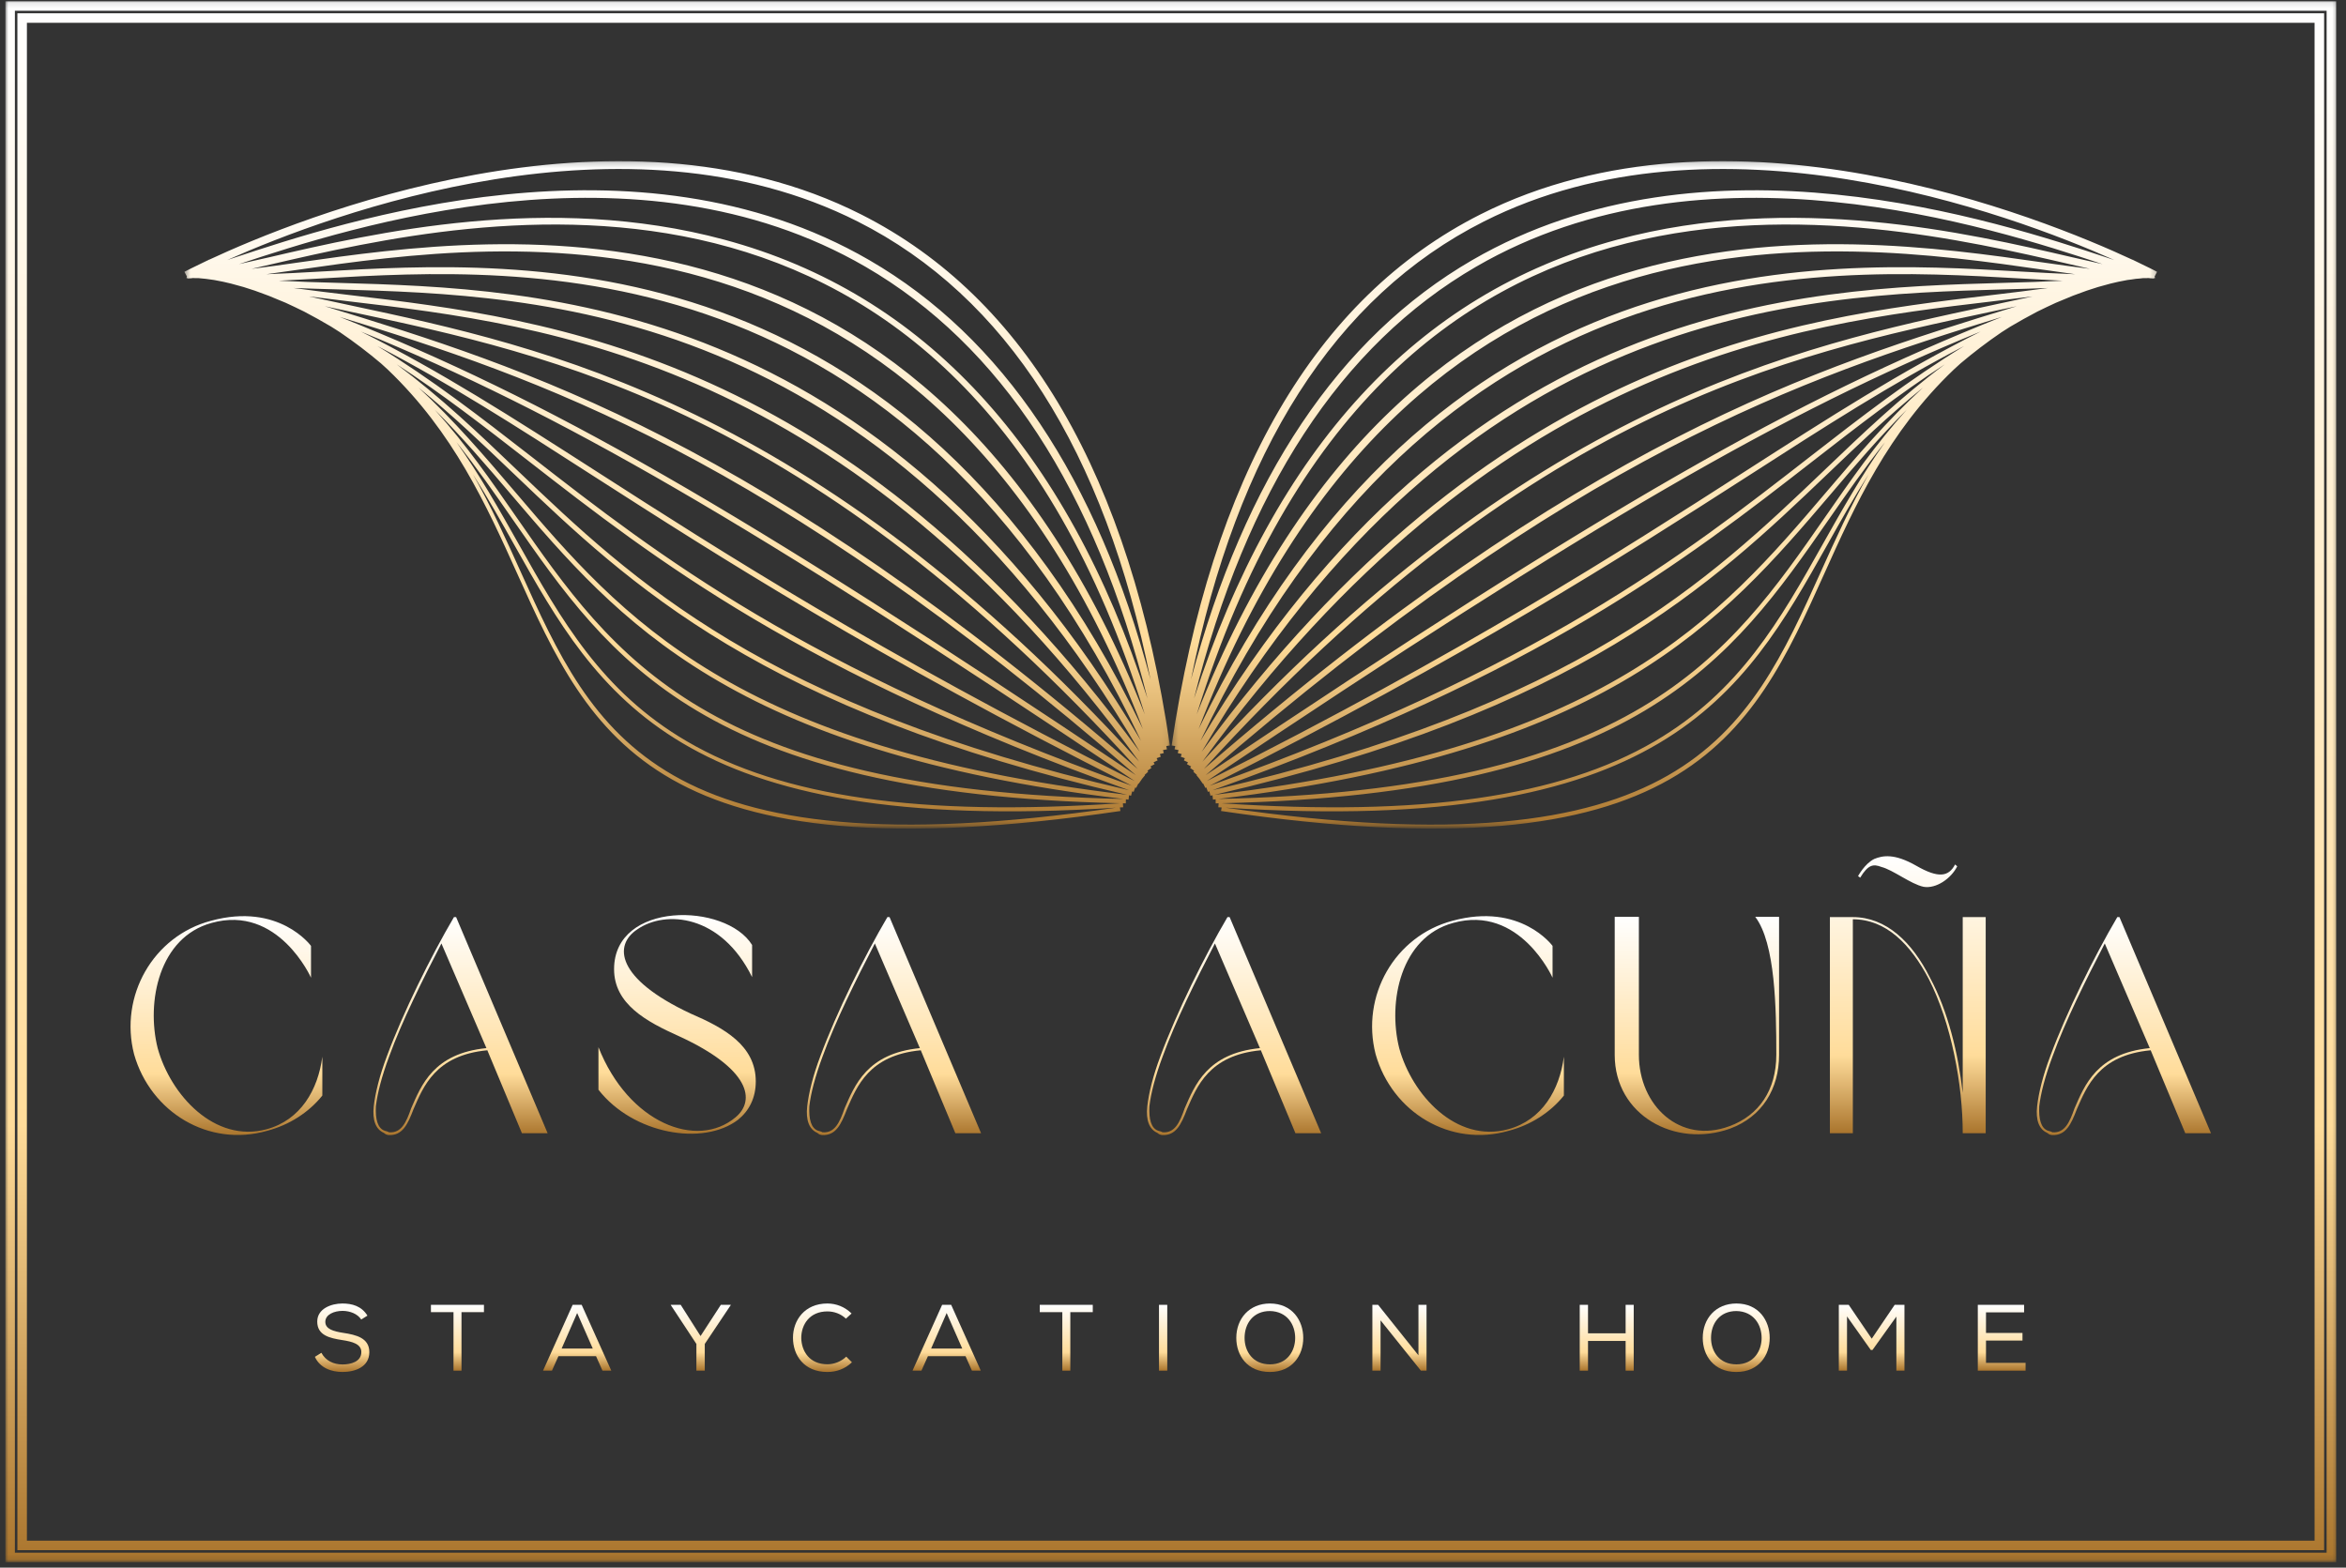 <?xml version="1.0" encoding="UTF-8" standalone="no"?><svg width="425" height="284" viewBox="0 0 425 284" fill="none" xmlns="http://www.w3.org/2000/svg">
<rect x="0" y="0" width="425" height="284" fill="#333333" stroke="none"/>
<mask id="mask0_27_2" style="mask-type:luminance" maskUnits="userSpaceOnUse" x="33" y="29" width="179" height="121">
<path d="M33.406 29.198H211.943V149.698H33.406V29.198Z" fill="white"/>
</mask>
<g mask="url(#mask0_27_2)">
<path d="M202.146 146.328C122.854 151.463 108.448 125.87 93.224 98.818C90.807 94.51 88.37 90.182 85.662 85.911C89.021 91.812 91.713 97.786 94.307 103.547C107.583 132.953 119.036 158.396 202.146 146.328ZM202.922 145.521C127.427 143.849 110.625 119.641 92.838 94.042C89.615 89.396 86.349 84.698 82.693 80.109C86.943 86.094 90.432 92.297 93.885 98.427C101.651 112.26 108.995 125.281 124.417 134.292C141.688 144.391 166.646 147.958 202.922 145.521ZM92.672 89.677C88.167 84.385 83.734 79.193 78.771 74.234C84.412 80.505 88.974 87.088 93.479 93.583C111.198 119.104 127.922 143.161 203.448 144.74C132.333 136.146 112.172 112.542 92.672 89.677ZM93.172 85.922C87.521 80.521 81.995 75.234 75.833 70.229C82.302 76.203 87.745 82.588 93.318 89.12C112.745 111.927 132.875 135.5 204.177 143.99C137.948 128.682 114.151 105.958 93.172 85.922ZM95.682 83.469C87.672 77.24 80.151 71.391 71.859 66C79.938 72.031 86.766 78.557 93.776 85.26C114.698 105.24 138.406 127.891 204.531 143.161C145.021 121.865 118.797 101.453 95.682 83.469ZM107.635 86.323C93.417 77.167 81.453 69.49 68.375 62.693C78.323 68.786 86.963 75.49 96.255 82.713C119.359 100.703 145.531 121.083 205.036 142.349C158.203 118.781 130.167 100.776 107.635 86.323ZM65.37 60.062C79.859 67.302 92.667 75.521 108.151 85.458C130.693 99.937 158.714 117.953 205.563 141.505C134.99 94.167 101.406 74.828 65.37 60.062ZM61.531 57.411C99.229 72.422 132.625 91.359 205.776 140.437C138.823 82.333 97.547 68.479 61.531 57.411ZM63.37 56.448C61.844 56.125 60.333 55.802 58.839 55.479C95.599 66.713 137.339 79.729 206.099 139.318C146.917 74.219 100.615 64.354 63.37 56.448ZM63.297 54.604C60.766 54.302 58.323 54.005 55.958 53.703C58.458 54.255 61.005 54.792 63.594 55.344C98.917 62.88 147.182 73.141 206.359 137.984C153.563 65.323 99.318 58.859 63.297 54.604ZM61.318 52.432C58.453 52.354 55.74 52.281 53.182 52.177C56.432 52.625 59.839 53.036 63.422 53.464C99.463 57.734 153.651 64.187 206.49 136.208C159.052 55.276 97.958 53.505 61.318 52.432ZM58.193 50.443C55.479 50.599 52.911 50.745 50.505 50.854C53.828 51.031 57.438 51.146 61.349 51.25C98.042 52.302 159.042 54.068 206.708 134.219C164.026 44.318 95.354 48.302 58.193 50.443ZM54.115 48.854C52.031 49.156 50.073 49.432 48.24 49.682C51.24 49.578 54.547 49.391 58.12 49.193C95.328 47.042 163.969 43.089 207.052 132.083C168.771 32.406 91.583 43.484 54.115 48.854ZM49.068 47.901C47.833 48.193 46.672 48.458 45.573 48.708C48.099 48.406 50.917 48 53.953 47.568C91.448 42.198 168.469 31.172 207.391 129.422C173.193 19.177 86.537 39.224 49.068 47.901ZM156.786 48.323C115.359 24.292 63.448 41.172 43.292 47.849C44.974 47.484 46.812 47.062 48.776 46.609C67.703 42.208 99.432 34.859 131.214 43.422C167.401 53.161 193.151 81.099 207.88 126.552C198.432 88.807 181.26 62.51 156.786 48.323ZM155.375 40.125C113.313 18.875 60.135 38.672 41.177 47.104C41.557 46.974 41.943 46.849 42.328 46.724C62.25 40.125 115.146 22.588 157.484 47.125C181.615 61.109 198.724 86.641 208.427 123.115C200.109 81.62 182.307 53.724 155.375 40.125ZM93.667 103.844C88.141 91.578 82.156 78.333 70.245 66.953C69.838 66.578 69.432 66.203 69.01 65.828C66.719 63.891 64.255 62.005 61.583 60.187C61.057 59.849 60.521 59.5 59.979 59.167C58.406 58.239 56.786 57.328 55.099 56.448C54 55.901 52.87 55.37 51.729 54.844C50.719 54.417 49.682 53.989 48.651 53.573C47.823 53.266 46.99 52.964 46.156 52.656C45.474 52.443 44.797 52.219 44.125 52C43.365 51.797 42.609 51.594 41.865 51.38C41.396 51.276 40.922 51.167 40.464 51.052C39.891 50.953 39.349 50.844 38.807 50.729C38.276 50.672 37.771 50.594 37.276 50.516C36.818 50.489 36.385 50.443 35.979 50.391C35.615 50.401 35.276 50.396 34.974 50.37C34.646 50.422 34.375 50.443 34.156 50.432C34.109 50.453 34.078 50.474 34.068 50.479L34.036 50.422C33.938 50.411 33.854 50.391 33.776 50.37L33.865 50.099L33.406 49.245C33.5 49.193 34.87 48.474 37.276 47.333L37.281 47.328C37.286 47.328 37.286 47.328 37.286 47.328C37.37 47.292 37.443 47.255 37.526 47.219L37.536 47.182C37.552 47.182 37.562 47.187 37.578 47.193C37.625 47.172 37.682 47.146 37.734 47.12L37.76 47.052C37.781 47.062 37.807 47.068 37.828 47.078C53.974 39.547 111.167 16.177 156.016 38.854C185.922 53.958 204.745 86.344 211.943 135.062L211.281 135.161C211.323 135.359 211.37 135.547 211.406 135.75L210.688 135.896C210.734 136.073 210.786 136.25 210.839 136.427L210.115 136.615C210.167 136.776 210.229 136.927 210.286 137.088L209.536 137.365C209.594 137.495 209.661 137.625 209.719 137.755L208.974 138.109C209.042 138.219 209.104 138.323 209.172 138.437L208.411 138.865C208.474 138.943 208.536 139.031 208.599 139.115L207.865 139.635C207.911 139.693 207.964 139.74 208.01 139.802L207.354 140.401C207.38 140.422 207.396 140.443 207.422 140.463L206.844 141.156C206.844 141.156 206.849 141.161 206.854 141.161L206.281 141.99C206.266 141.979 206.245 141.963 206.224 141.948L205.828 142.745C205.766 142.713 205.714 142.687 205.656 142.656L205.37 143.463C205.276 143.432 205.188 143.396 205.099 143.365L204.906 144.161C204.781 144.135 204.661 144.104 204.536 144.078L204.448 144.865C204.286 144.844 204.135 144.823 203.969 144.807L203.953 145.542C203.776 145.542 203.599 145.536 203.427 145.531L203.474 146.25C203.276 146.255 203.083 146.271 202.88 146.281L202.979 146.927C118.672 159.344 107.083 133.609 93.667 103.844Z" fill="url(#paint0_linear_27_2)"/>
</g>
<mask id="mask1_27_2" style="mask-type:luminance" maskUnits="userSpaceOnUse" x="212" y="29" width="179" height="121">
<path d="M212.25 29.198H390.781V149.698H212.25V29.198Z" fill="white"/>
</mask>
<g mask="url(#mask1_27_2)">
<path d="M222.042 146.328C301.339 151.463 315.74 125.87 330.969 98.818C333.385 94.51 335.818 90.182 338.526 85.911C335.172 91.812 332.479 97.786 329.88 103.547C316.609 132.953 305.151 158.396 222.042 146.328ZM221.266 145.521C296.76 143.849 313.568 119.641 331.349 94.042C334.573 89.396 337.839 84.698 341.495 80.109C337.25 86.094 333.755 92.297 330.302 98.427C322.542 112.26 315.193 125.281 299.771 134.292C282.505 144.391 257.547 147.958 221.266 145.521ZM331.521 89.677C336.021 84.385 340.453 79.193 345.417 74.234C339.781 80.505 335.214 87.088 330.708 93.583C312.995 119.104 296.266 143.161 220.745 144.74C291.859 136.146 312.016 112.542 331.521 89.677ZM331.021 85.922C336.667 80.521 342.193 75.234 348.359 70.229C341.885 76.203 336.443 82.588 330.875 89.12C311.443 111.927 291.318 135.5 220.016 143.99C286.24 128.682 310.042 105.958 331.021 85.922ZM328.505 83.469C336.516 77.24 344.036 71.391 352.328 66C344.25 72.031 337.422 78.557 330.417 85.26C309.495 105.24 285.781 127.891 219.661 143.161C279.172 121.865 305.391 101.453 328.505 83.469ZM316.552 86.323C330.771 77.167 342.734 69.49 355.818 62.693C345.87 68.786 337.229 75.49 327.938 82.713C304.828 100.703 278.656 121.083 219.151 142.349C265.99 118.781 294.026 100.776 316.552 86.323ZM358.818 60.062C344.328 67.302 331.526 75.521 316.042 85.458C293.495 99.937 265.474 117.953 218.63 141.505C289.203 94.167 322.781 74.828 358.818 60.062ZM362.661 57.411C324.964 72.422 291.563 91.359 218.417 140.437C285.37 82.333 326.641 68.479 362.661 57.411ZM360.818 56.448C362.344 56.125 363.854 55.802 365.354 55.479C328.589 66.713 286.854 79.729 218.089 139.318C277.271 74.219 323.578 64.354 360.818 56.448ZM360.891 54.604C363.427 54.302 365.865 54.005 368.234 53.703C365.729 54.255 363.182 54.792 360.599 55.344C325.271 62.88 277.005 73.141 217.828 137.984C270.63 65.323 324.875 58.859 360.891 54.604ZM362.875 52.432C365.74 52.354 368.453 52.281 371.01 52.177C367.76 52.625 364.349 53.036 360.766 53.464C324.724 57.734 270.542 64.187 217.703 136.208C265.141 55.276 326.229 53.505 362.875 52.432ZM365.995 50.443C368.714 50.599 371.281 50.745 373.688 50.854C370.359 51.031 366.75 51.146 362.839 51.25C326.146 52.302 265.151 54.068 217.479 134.219C260.167 44.318 328.839 48.302 365.995 50.443ZM370.073 48.854C372.161 49.156 374.12 49.432 375.948 49.682C372.953 49.578 369.641 49.391 366.068 49.193C328.859 47.042 260.219 43.089 217.135 132.083C255.422 32.406 332.609 43.484 370.073 48.854ZM375.12 47.901C376.354 48.193 377.516 48.458 378.62 48.708C376.089 48.406 373.276 48 370.24 47.568C332.745 42.198 255.719 31.172 216.797 129.422C251 19.177 337.656 39.224 375.12 47.901ZM267.401 48.323C308.828 24.292 360.74 41.172 380.896 47.849C379.219 47.484 377.375 47.062 375.417 46.609C356.484 42.208 324.76 34.859 292.979 43.422C256.792 53.161 231.042 81.099 216.307 126.552C225.755 88.807 242.932 62.51 267.401 48.323ZM268.818 40.125C310.88 18.875 364.052 38.672 383.016 47.104C382.63 46.974 382.25 46.849 381.865 46.724C361.938 40.125 309.042 22.588 266.703 47.125C242.578 61.109 225.469 86.641 215.76 123.115C224.083 81.62 241.885 53.724 268.818 40.125ZM330.526 103.844C336.052 91.578 342.031 78.333 353.948 66.953C354.354 66.578 354.76 66.203 355.182 65.828C357.474 63.891 359.932 62.005 362.604 60.187C363.135 59.849 363.667 59.5 364.208 59.167C365.781 58.239 367.406 57.328 369.089 56.448C370.193 55.901 371.318 55.37 372.464 54.844C373.469 54.417 374.505 53.989 375.536 53.573C376.365 53.266 377.203 52.964 378.036 52.656C378.714 52.443 379.391 52.219 380.068 52C380.828 51.797 381.583 51.594 382.328 51.38C382.797 51.276 383.266 51.167 383.729 51.052C384.297 50.953 384.839 50.844 385.385 50.729C385.917 50.672 386.422 50.594 386.911 50.516C387.375 50.489 387.802 50.443 388.214 50.391C388.573 50.401 388.911 50.396 389.214 50.37C389.542 50.422 389.813 50.443 390.031 50.432C390.083 50.453 390.109 50.474 390.125 50.479L390.151 50.422C390.25 50.411 390.339 50.391 390.417 50.37L390.328 50.099L390.781 49.245C390.693 49.193 389.323 48.474 386.911 47.333L386.906 47.328C386.823 47.292 386.75 47.255 386.667 47.219L386.651 47.182C386.635 47.182 386.63 47.187 386.615 47.193C386.563 47.172 386.505 47.146 386.458 47.12L386.427 47.052C386.411 47.062 386.385 47.068 386.359 47.078C370.214 39.547 313.026 16.177 268.172 38.854C238.266 53.958 219.448 86.344 212.25 135.062L212.906 135.161C212.87 135.359 212.823 135.547 212.781 135.75L213.505 135.896C213.458 136.073 213.401 136.25 213.354 136.427L214.078 136.615C214.021 136.776 213.958 136.927 213.901 137.088L214.651 137.365C214.594 137.495 214.531 137.625 214.474 137.755L215.214 138.109C215.151 138.219 215.089 138.323 215.021 138.437L215.781 138.865C215.719 138.943 215.656 139.031 215.594 139.115L216.328 139.635C216.281 139.693 216.224 139.74 216.177 139.802L216.839 140.401C216.813 140.422 216.792 140.443 216.771 140.463L217.344 141.156C217.344 141.156 217.339 141.161 217.333 141.161L217.906 141.99C217.927 141.979 217.948 141.963 217.964 141.948L218.359 142.745C218.427 142.713 218.479 142.687 218.536 142.656L218.823 143.463C218.911 143.432 219 143.396 219.094 143.365L219.281 144.161C219.406 144.135 219.531 144.104 219.656 144.078L219.74 144.865C219.901 144.844 220.057 144.823 220.224 144.807L220.234 145.542C220.417 145.542 220.589 145.536 220.766 145.531L220.714 146.25C220.917 146.255 221.109 146.271 221.313 146.281L221.208 146.927C305.516 159.344 317.104 133.609 330.526 103.844Z" fill="url(#paint1_linear_27_2)"/>
</g>
<mask id="mask2_27_2" style="mask-type:luminance" maskUnits="userSpaceOnUse" x="0" y="0" width="424" height="283">
<path d="M0.974 0.109H423.641V282.891H0.974V0.109Z" fill="white"/>
</mask>
<g mask="url(#mask2_27_2)">
<path d="M423.214 283.021H0.974V0.224H423.214V283.021ZM2.698 281.297H421.49V1.948H2.698V281.297ZM421.036 280.839H3.151V2.406H421.036V280.839ZM4.875 279.115H419.307V4.13H4.875V279.115Z" fill="url(#paint2_linear_27_2)"/>
</g>
<path d="M38.321 167.207C50.41 163.822 56.342 177.129 56.342 177.129V171.364C56.342 171.364 50.577 163.436 38.212 166.817C27.733 169.587 21.577 180.457 24.29 190.994C27.285 201.53 37.821 207.905 48.415 204.858C52.405 203.806 55.957 201.53 58.394 198.478V191.436C57.618 197.426 54.457 202.916 48.306 204.582C38.879 207.129 30.889 198.369 28.561 189.884C26.457 181.457 28.837 169.811 38.321 167.207Z" fill="url(#paint3_linear_27_2)"/>
<path d="M94.551 205.301H99.207L82.629 166.15H82.238C78.025 173.306 73.035 183.395 70.098 191.327C68.764 194.874 67.988 197.983 67.712 200.421C67.436 202.916 68.046 204.582 69.54 205.244C69.931 205.577 70.098 205.577 70.431 205.634C72.926 205.744 73.869 203.692 74.921 200.921C76.697 196.874 78.858 191.16 88.285 190.275L94.551 205.301ZM88.119 189.884C78.525 190.827 76.306 196.65 74.478 200.811C73.593 203.358 72.702 205.301 70.483 205.134C70.207 204.968 70.04 204.968 69.707 204.858C68.379 204.416 67.988 202.697 68.098 200.421C68.379 198.035 69.155 194.989 70.483 191.436C72.811 185.004 76.582 177.463 79.968 170.921L88.119 189.884Z" fill="url(#paint4_linear_27_2)"/>
<path d="M111.245 175.577C111.245 181.9 117.067 185.061 123 187.723C135.922 193.655 136.916 199.369 133.255 202.416C126.271 208.296 113.849 203.473 108.416 189.718V197.426C114.682 205.468 127.38 207.686 133.703 202.864C135.698 201.254 136.916 198.926 136.916 195.931C136.916 189.384 131.151 186.223 125.104 183.619C111.578 177.296 111.13 171.197 115.458 168.369C120.557 164.822 130.651 165.65 136.25 177.02V171.197C131.484 163.489 111.245 163.213 111.245 175.577Z" fill="url(#paint5_linear_27_2)"/>
<path d="M173.072 205.301H177.729L161.15 166.15H160.76C156.546 173.306 151.557 183.395 148.619 191.327C147.286 194.874 146.51 197.983 146.234 200.421C145.958 202.916 146.567 204.582 148.062 205.244C148.453 205.577 148.619 205.577 148.953 205.634C151.447 205.744 152.39 203.692 153.442 200.921C155.218 196.874 157.38 191.16 166.807 190.275L173.072 205.301ZM166.64 189.884C157.046 190.827 154.828 196.65 152.999 200.811C152.114 203.358 151.223 205.301 149.005 205.134C148.729 204.968 148.562 204.968 148.229 204.858C146.9 204.416 146.51 202.697 146.619 200.421C146.9 198.035 147.677 194.989 149.005 191.436C151.333 185.004 155.104 177.463 158.489 170.921L166.64 189.884Z" fill="url(#paint6_linear_27_2)"/>
<path d="M234.681 205.301H239.337L222.759 166.15H222.368C218.155 173.306 213.165 183.395 210.227 191.327C208.894 194.874 208.118 197.983 207.842 200.421C207.566 202.916 208.175 204.582 209.67 205.244C210.061 205.577 210.227 205.577 210.561 205.634C213.056 205.744 213.998 203.692 215.05 200.921C216.826 196.874 218.988 191.16 228.415 190.275L234.681 205.301ZM228.248 189.884C218.655 190.827 216.436 196.65 214.608 200.811C213.722 203.358 212.832 205.301 210.613 205.134C210.337 204.968 210.17 204.968 209.837 204.858C208.509 204.416 208.118 202.697 208.227 200.421C208.509 198.035 209.285 194.989 210.613 191.436C212.941 185.004 216.712 177.463 220.097 170.921L228.248 189.884Z" fill="url(#paint7_linear_27_2)"/>
<path d="M263.239 167.207C275.327 163.822 281.26 177.129 281.26 177.129V171.364C281.26 171.364 275.494 163.436 263.129 166.817C252.65 169.587 246.494 180.457 249.208 190.994C252.202 201.53 262.739 207.905 273.333 204.858C277.322 203.806 280.874 201.53 283.312 198.478V191.436C282.536 197.426 279.374 202.916 273.223 204.582C263.796 207.129 255.807 198.369 253.478 189.884C251.374 181.457 253.754 169.811 263.239 167.207Z" fill="url(#paint8_linear_27_2)"/>
<path d="M296.9 166.098H292.52V191.103C292.52 202.082 303.499 208.02 313.427 204.468C319.244 202.306 322.296 197.259 322.296 191.103V166.098H317.973C321.63 170.864 321.796 182.785 321.796 191.103C321.796 197.483 318.635 202.082 313.312 204.025C304.385 207.353 296.9 200.311 296.9 191.103V166.098Z" fill="url(#paint9_linear_27_2)"/>
<path d="M335.66 166.15C341.707 166.15 346.42 170.697 349.634 177.129C352.905 183.176 354.738 190.827 355.566 197.983V166.15H359.728V205.301H355.566C355.566 196.483 353.514 185.395 349.415 177.353C346.087 171.03 341.65 166.541 335.66 166.541V205.301H331.504V166.15H335.66ZM354.181 156.614C353.019 158.832 351.186 159.166 347.139 156.838C343.15 154.561 341.04 155.004 339.54 155.614C337.821 156.447 336.603 158.723 336.603 158.723L336.993 158.999C338.436 156.614 339.379 156.504 340.816 157.056C342.983 157.614 346.139 160.16 348.473 160.66C350.743 161.051 353.462 159.166 354.571 156.947L354.181 156.614Z" fill="url(#paint10_linear_27_2)"/>
<path d="M395.882 205.301H400.539L383.961 166.15H383.57C379.356 173.306 374.367 183.395 371.429 191.327C370.096 194.874 369.32 197.983 369.044 200.421C368.768 202.916 369.377 204.582 370.872 205.244C371.263 205.577 371.429 205.577 371.763 205.634C374.257 205.744 375.2 203.692 376.252 200.921C378.028 196.874 380.19 191.16 389.617 190.275L395.882 205.301ZM389.45 189.884C379.856 190.827 377.638 196.65 375.81 200.811C374.924 203.358 374.033 205.301 371.815 205.134C371.539 204.968 371.372 204.968 371.039 204.858C369.711 204.416 369.32 202.697 369.429 200.421C369.711 198.035 370.487 194.989 371.815 191.436C374.143 185.004 377.914 177.463 381.299 170.921L389.45 189.884Z" fill="url(#paint11_linear_27_2)"/>
<path d="M62.054 248.558C64.32 248.558 66.908 247.652 66.908 244.965C66.908 242.392 64.538 241.829 62.169 241.47C60.419 241.199 58.934 240.788 58.934 239.475C58.934 238.131 60.554 237.486 62.07 237.486C63.413 237.501 64.762 238.012 65.439 239.053L66.564 238.35C65.491 236.6 63.757 236.152 62.033 236.152C60.023 236.152 57.471 237.074 57.471 239.428C57.471 241.913 59.7 242.423 62.017 242.782C63.804 243.053 65.46 243.48 65.46 244.944C65.46 246.72 63.517 247.194 62.07 247.194C60.434 247.194 59.017 246.548 58.221 245.085L57.044 245.814C57.96 247.84 60.059 248.558 62.054 248.558Z" fill="url(#paint12_linear_27_2)"/>
<path d="M82.156 248.319H83.604V237.72H87.672V236.392H78.068V237.72H82.156V248.319Z" fill="url(#paint13_linear_27_2)"/>
<path d="M98.376 248.319H99.99L101.167 245.694H107.98L109.141 248.319H110.74L105.376 236.392H103.74L98.376 248.319ZM101.745 244.314L104.558 237.876L107.386 244.314H101.745Z" fill="url(#paint14_linear_27_2)"/>
<path d="M126.16 248.319H127.676V243.48L132.379 236.444V236.392H130.587L126.91 242.048L123.316 236.392H121.525V236.444L126.16 243.48V248.319Z" fill="url(#paint15_linear_27_2)"/>
<path d="M149.889 248.558C151.545 248.558 153.092 247.996 154.337 246.803L153.301 245.782C152.394 246.668 151.103 247.163 149.889 247.163C146.67 247.163 145.207 244.824 145.155 242.407C145.155 239.939 146.691 237.585 149.889 237.585C151.103 237.585 152.311 238.012 153.249 238.897L154.269 237.96C153.045 236.751 151.478 236.152 149.889 236.152C145.754 236.152 143.655 239.204 143.655 242.355C143.655 245.543 145.65 248.558 149.889 248.558Z" fill="url(#paint16_linear_27_2)"/>
<path d="M165.312 248.319H166.926L168.103 245.694H174.916L176.077 248.319H177.676L172.312 236.392H170.676L165.312 248.319ZM168.681 244.314L171.494 237.876L174.322 244.314H168.681Z" fill="url(#paint17_linear_27_2)"/>
<path d="M192.45 248.319H193.898V237.72H197.966V236.392H188.362V237.72H192.45V248.319Z" fill="url(#paint18_linear_27_2)"/>
<path d="M209.961 248.319H211.461V236.392H209.961V248.319Z" fill="url(#paint19_linear_27_2)"/>
<path d="M230.051 248.558C234.124 248.558 236.098 245.527 236.098 242.392C236.098 239.241 234.103 236.152 230.066 236.152C226.301 236.152 223.967 238.913 223.967 242.392C223.967 245.543 225.941 248.558 230.051 248.558ZM230.066 247.178C226.931 247.178 225.467 244.793 225.467 242.392C225.467 239.798 227.019 237.517 230.066 237.517C233.186 237.585 234.634 239.986 234.634 242.392C234.634 244.741 233.202 247.178 230.066 247.178Z" fill="url(#paint20_linear_27_2)"/>
<path d="M248.618 248.319H250.102V239.204L257.409 248.319H258.43V236.392H256.967V245.543L249.659 236.392H248.618V248.319Z" fill="url(#paint21_linear_27_2)"/>
<path d="M286.184 248.319H287.684V242.934H294.497V248.319H295.965V236.392H294.497V241.553H287.684V236.392H286.184V248.319Z" fill="url(#paint22_linear_27_2)"/>
<path d="M314.552 248.558C318.625 248.558 320.599 245.527 320.599 242.392C320.599 239.241 318.604 236.152 314.568 236.152C310.802 236.152 308.469 238.913 308.469 242.392C308.469 245.543 310.443 248.558 314.552 248.558ZM314.568 247.178C311.432 247.178 309.969 244.793 309.969 242.392C309.969 239.798 311.521 237.517 314.568 237.517C317.688 237.585 319.135 239.986 319.135 242.392C319.135 244.741 317.703 247.178 314.568 247.178Z" fill="url(#paint23_linear_27_2)"/>
<path d="M333.119 248.319H334.604V238.491L338.911 244.569H339.218L343.546 238.522V248.319H345.01V236.392H343.239L339.083 242.527L334.911 236.392H333.119V248.319Z" fill="url(#paint24_linear_27_2)"/>
<path d="M358.298 248.319H366.955V246.907H359.783V242.866H366.392V241.486H359.783V237.756H366.684V236.392H358.298V248.319Z" fill="url(#paint25_linear_27_2)"/>
<defs>
<linearGradient id="paint0_linear_27_2" x1="122.674" y1="29.196" x2="122.674" y2="150.124" gradientUnits="userSpaceOnUse">
<stop stop-color="white"/>
<stop offset="0.72" stop-color="#FFDC9A"/>
<stop offset="1" stop-color="#AA752D"/>
</linearGradient>
<linearGradient id="paint1_linear_27_2" x1="301.516" y1="29.196" x2="301.516" y2="150.124" gradientUnits="userSpaceOnUse">
<stop stop-color="white"/>
<stop offset="0.72" stop-color="#FFDC9A"/>
<stop offset="1" stop-color="#AA752D"/>
</linearGradient>
<linearGradient id="paint2_linear_27_2" x1="212.094" y1="0.224" x2="212.094" y2="283.021" gradientUnits="userSpaceOnUse">
<stop stop-color="white"/>
<stop offset="0.72" stop-color="#FFDC9A"/>
<stop offset="1" stop-color="#AA752D"/>
</linearGradient>
<linearGradient id="paint3_linear_27_2" x1="41.022" y1="165.978" x2="41.022" y2="205.621" gradientUnits="userSpaceOnUse">
<stop stop-color="white"/>
<stop offset="0.72" stop-color="#FFDC9A"/>
<stop offset="1" stop-color="#AA752D"/>
</linearGradient>
<linearGradient id="paint4_linear_27_2" x1="83.427" y1="166.15" x2="83.427" y2="205.639" gradientUnits="userSpaceOnUse">
<stop stop-color="white"/>
<stop offset="0.72" stop-color="#FFDC9A"/>
<stop offset="1" stop-color="#AA752D"/>
</linearGradient>
<linearGradient id="paint5_linear_27_2" x1="122.666" y1="165.78" x2="122.666" y2="205.392" gradientUnits="userSpaceOnUse">
<stop stop-color="white"/>
<stop offset="0.72" stop-color="#FFDC9A"/>
<stop offset="1" stop-color="#AA752D"/>
</linearGradient>
<linearGradient id="paint6_linear_27_2" x1="161.949" y1="166.15" x2="161.949" y2="205.639" gradientUnits="userSpaceOnUse">
<stop stop-color="white"/>
<stop offset="0.72" stop-color="#FFDC9A"/>
<stop offset="1" stop-color="#AA752D"/>
</linearGradient>
<linearGradient id="paint7_linear_27_2" x1="223.557" y1="166.15" x2="223.557" y2="205.639" gradientUnits="userSpaceOnUse">
<stop stop-color="white"/>
<stop offset="0.72" stop-color="#FFDC9A"/>
<stop offset="1" stop-color="#AA752D"/>
</linearGradient>
<linearGradient id="paint8_linear_27_2" x1="265.94" y1="165.978" x2="265.94" y2="205.621" gradientUnits="userSpaceOnUse">
<stop stop-color="white"/>
<stop offset="0.72" stop-color="#FFDC9A"/>
<stop offset="1" stop-color="#AA752D"/>
</linearGradient>
<linearGradient id="paint9_linear_27_2" x1="307.408" y1="166.098" x2="307.408" y2="205.496" gradientUnits="userSpaceOnUse">
<stop stop-color="white"/>
<stop offset="0.72" stop-color="#FFDC9A"/>
<stop offset="1" stop-color="#AA752D"/>
</linearGradient>
<linearGradient id="paint10_linear_27_2" x1="345.616" y1="155.123" x2="345.616" y2="205.301" gradientUnits="userSpaceOnUse">
<stop stop-color="white"/>
<stop offset="0.72" stop-color="#FFDC9A"/>
<stop offset="1" stop-color="#AA752D"/>
</linearGradient>
<linearGradient id="paint11_linear_27_2" x1="384.759" y1="166.15" x2="384.759" y2="205.639" gradientUnits="userSpaceOnUse">
<stop stop-color="white"/>
<stop offset="0.72" stop-color="#FFDC9A"/>
<stop offset="1" stop-color="#AA752D"/>
</linearGradient>
<linearGradient id="paint12_linear_27_2" x1="61.976" y1="236.152" x2="61.976" y2="248.558" gradientUnits="userSpaceOnUse">
<stop stop-color="white"/>
<stop offset="0.72" stop-color="#FFDC9A"/>
<stop offset="1" stop-color="#AA752D"/>
</linearGradient>
<linearGradient id="paint13_linear_27_2" x1="82.87" y1="236.392" x2="82.87" y2="248.319" gradientUnits="userSpaceOnUse">
<stop stop-color="white"/>
<stop offset="0.72" stop-color="#FFDC9A"/>
<stop offset="1" stop-color="#AA752D"/>
</linearGradient>
<linearGradient id="paint14_linear_27_2" x1="104.558" y1="236.392" x2="104.558" y2="248.319" gradientUnits="userSpaceOnUse">
<stop stop-color="white"/>
<stop offset="0.72" stop-color="#FFDC9A"/>
<stop offset="1" stop-color="#AA752D"/>
</linearGradient>
<linearGradient id="paint15_linear_27_2" x1="126.952" y1="236.392" x2="126.952" y2="248.319" gradientUnits="userSpaceOnUse">
<stop stop-color="white"/>
<stop offset="0.72" stop-color="#FFDC9A"/>
<stop offset="1" stop-color="#AA752D"/>
</linearGradient>
<linearGradient id="paint16_linear_27_2" x1="148.996" y1="236.152" x2="148.996" y2="248.558" gradientUnits="userSpaceOnUse">
<stop stop-color="white"/>
<stop offset="0.72" stop-color="#FFDC9A"/>
<stop offset="1" stop-color="#AA752D"/>
</linearGradient>
<linearGradient id="paint17_linear_27_2" x1="171.494" y1="236.392" x2="171.494" y2="248.319" gradientUnits="userSpaceOnUse">
<stop stop-color="white"/>
<stop offset="0.72" stop-color="#FFDC9A"/>
<stop offset="1" stop-color="#AA752D"/>
</linearGradient>
<linearGradient id="paint18_linear_27_2" x1="193.164" y1="236.392" x2="193.164" y2="248.319" gradientUnits="userSpaceOnUse">
<stop stop-color="white"/>
<stop offset="0.72" stop-color="#FFDC9A"/>
<stop offset="1" stop-color="#AA752D"/>
</linearGradient>
<linearGradient id="paint19_linear_27_2" x1="210.711" y1="236.392" x2="210.711" y2="248.319" gradientUnits="userSpaceOnUse">
<stop stop-color="white"/>
<stop offset="0.72" stop-color="#FFDC9A"/>
<stop offset="1" stop-color="#AA752D"/>
</linearGradient>
<linearGradient id="paint20_linear_27_2" x1="230.032" y1="236.152" x2="230.032" y2="248.558" gradientUnits="userSpaceOnUse">
<stop stop-color="white"/>
<stop offset="0.72" stop-color="#FFDC9A"/>
<stop offset="1" stop-color="#AA752D"/>
</linearGradient>
<linearGradient id="paint21_linear_27_2" x1="253.524" y1="236.392" x2="253.524" y2="248.319" gradientUnits="userSpaceOnUse">
<stop stop-color="white"/>
<stop offset="0.72" stop-color="#FFDC9A"/>
<stop offset="1" stop-color="#AA752D"/>
</linearGradient>
<linearGradient id="paint22_linear_27_2" x1="291.075" y1="236.392" x2="291.075" y2="248.319" gradientUnits="userSpaceOnUse">
<stop stop-color="white"/>
<stop offset="0.72" stop-color="#FFDC9A"/>
<stop offset="1" stop-color="#AA752D"/>
</linearGradient>
<linearGradient id="paint23_linear_27_2" x1="314.534" y1="236.152" x2="314.534" y2="248.558" gradientUnits="userSpaceOnUse">
<stop stop-color="white"/>
<stop offset="0.72" stop-color="#FFDC9A"/>
<stop offset="1" stop-color="#AA752D"/>
</linearGradient>
<linearGradient id="paint24_linear_27_2" x1="339.064" y1="236.392" x2="339.064" y2="248.319" gradientUnits="userSpaceOnUse">
<stop stop-color="white"/>
<stop offset="0.72" stop-color="#FFDC9A"/>
<stop offset="1" stop-color="#AA752D"/>
</linearGradient>
<linearGradient id="paint25_linear_27_2" x1="362.627" y1="236.392" x2="362.627" y2="248.319" gradientUnits="userSpaceOnUse">
<stop stop-color="white"/>
<stop offset="0.72" stop-color="#FFDC9A"/>
<stop offset="1" stop-color="#AA752D"/>
</linearGradient>
</defs>
</svg>
